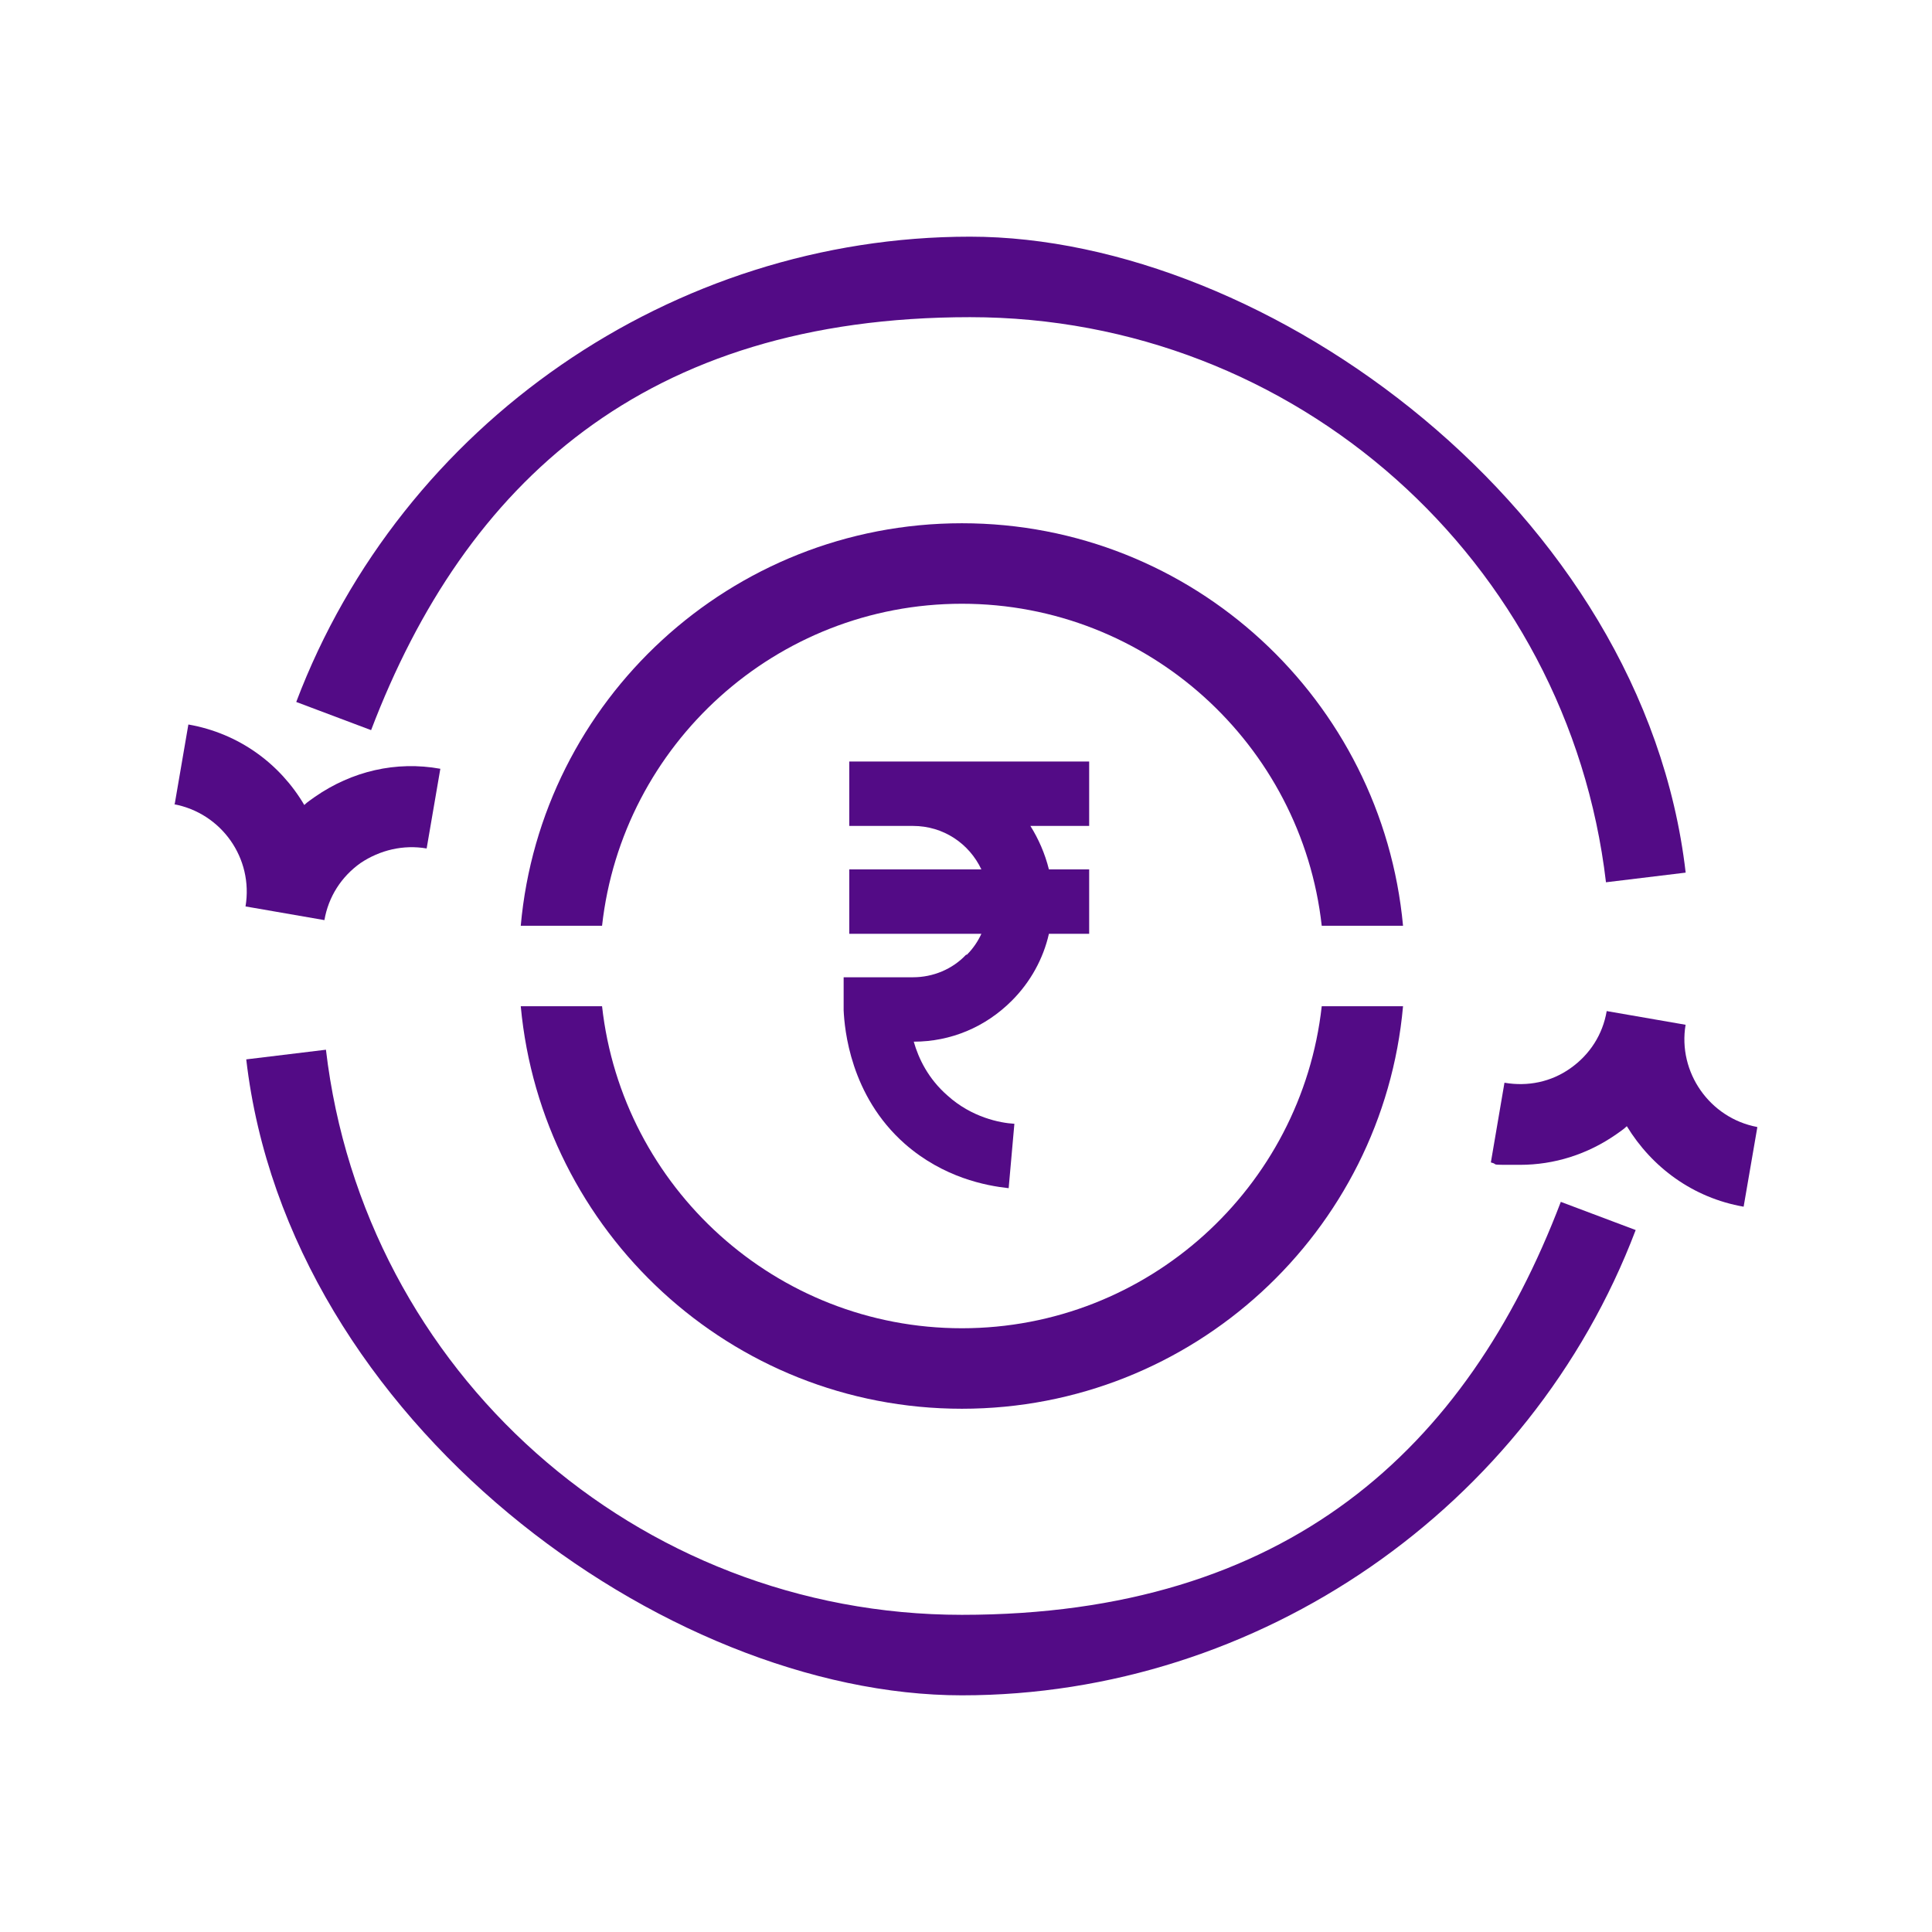 <svg width="24" height="24" viewBox="0 0 24 24" fill="none" xmlns="http://www.w3.org/2000/svg">
<path d="M2.17 9.99L2.34 9C2.97 9.11 3.48 9.49 3.78 10C3.82 9.96 3.87 9.93 3.91 9.9C4.37 9.58 4.92 9.45 5.47 9.55L5.3 10.54C5.01 10.49 4.72 10.56 4.48 10.72C4.24 10.89 4.08 11.14 4.03 11.43L3.05 11.26C3.15 10.66 2.75 10.1 2.16 9.99H2.17Z" fill="#530B86"/>
<path d="M4.61 9.07L3.68 8.72C4.99 5.26 8.36 2.94 12.05 2.94C15.74 2.94 20.42 6.34 20.94 10.84L19.95 10.96C19.48 6.96 16.09 3.94 12.05 3.94C8.01 3.94 5.78 6 4.61 9.07Z" fill="#530B86"/>
<path d="M11.949 16.5C14.259 16.5 16.169 14.75 16.419 12.5H17.429C17.179 15.3 14.819 17.5 11.949 17.5C9.079 17.5 6.729 15.3 6.469 12.5H7.479C7.729 14.75 9.639 16.5 11.949 16.5Z" fill="#530B86"/>
<path d="M17.429 11.5H16.419C16.169 9.25 14.259 7.5 11.949 7.5C9.639 7.5 7.729 9.25 7.479 11.5H6.469C6.719 8.7 9.079 6.5 11.949 6.5C14.819 6.5 17.169 8.7 17.429 11.5Z" fill="#530B86"/>
<path d="M19.389 14.93L20.319 15.28C19.009 18.73 15.639 21.06 11.949 21.06C8.259 21.06 3.579 17.66 3.059 13.16L4.049 13.04C4.519 17.04 7.909 20.06 11.949 20.06C15.989 20.06 18.219 18 19.389 14.93Z" fill="#530B86"/>
<path d="M12.011 11.86C12.091 11.78 12.15 11.69 12.191 11.6H10.55V10.8H12.191C12.04 10.48 11.72 10.26 11.341 10.26H10.55V9.46H13.53V10.26H12.8C12.9 10.42 12.98 10.6 13.03 10.8H13.53V11.6H13.03C12.96 11.91 12.8 12.2 12.57 12.43C12.241 12.76 11.81 12.94 11.351 12.94C11.411 13.15 11.53 13.4 11.771 13.61C12.07 13.88 12.421 13.95 12.601 13.96L12.53 14.76C12.251 14.73 11.72 14.63 11.241 14.21C10.56 13.61 10.491 12.78 10.48 12.55V12.14H11.341C11.591 12.14 11.831 12.04 12.001 11.86H12.011Z" fill="#530B86"/>
<path d="M21.829 14.01L21.66 14.99C21.029 14.88 20.52 14.5 20.209 13.99C20.169 14.03 20.119 14.06 20.079 14.09C19.72 14.34 19.309 14.47 18.88 14.47C18.45 14.47 18.64 14.47 18.52 14.44L18.689 13.45C18.98 13.5 19.27 13.44 19.509 13.27C19.75 13.1 19.91 12.85 19.959 12.56L20.939 12.73C20.84 13.32 21.239 13.89 21.829 14V14.01Z" fill="#530B86"/>
</svg>
